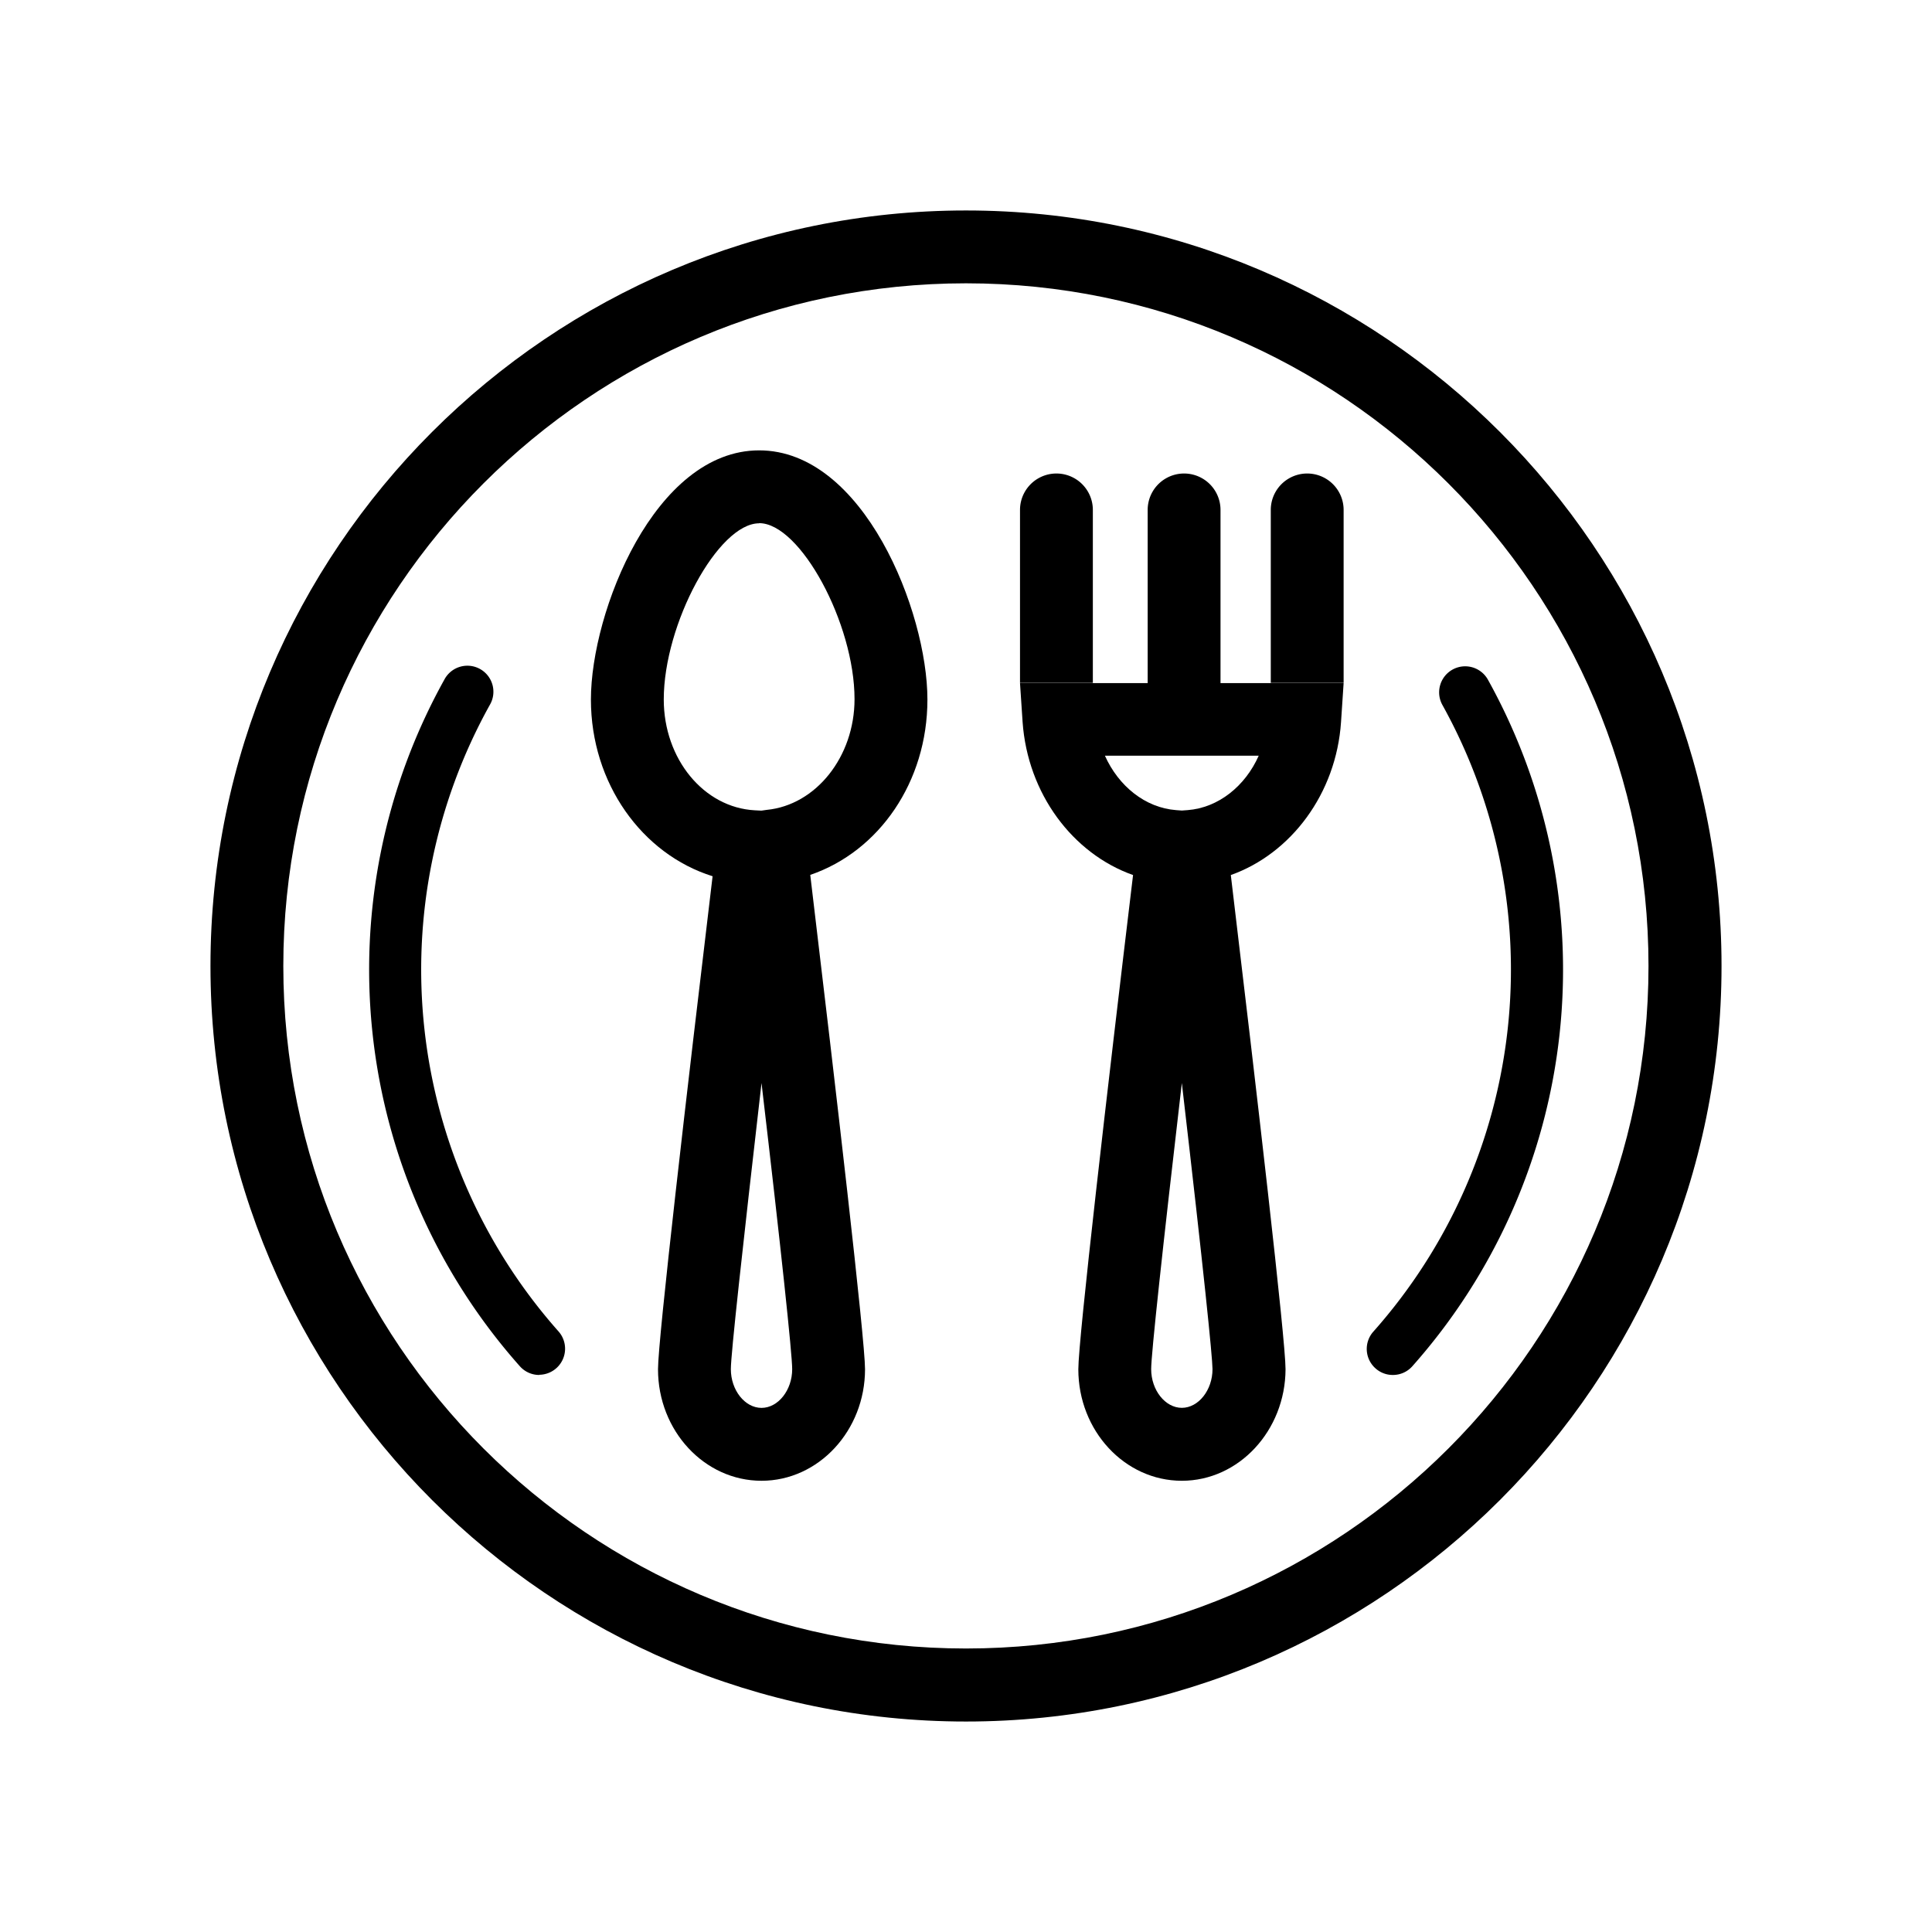 <svg xmlns="http://www.w3.org/2000/svg" viewBox="0 0 403.16 403.16"><defs><style>.cls-1{fill:none;}</style></defs><g id="レイヤー_2" data-name="レイヤー 2"><g id="Layer_1" data-name="Layer 1"><rect class="cls-1" width="403.16" height="403.16"/><path d="M201.58,359.24c-86.93,0-157.66-70.72-157.66-157.66S114.65,43.92,201.58,43.92s157.66,70.73,157.66,157.66S288.52,359.24,201.58,359.24Zm0-300.12C123,59.12,59.12,123,59.12,201.58S123,344,201.58,344,344,280.14,344,201.58,280.13,59.12,201.58,59.12Z"/><path d="M112.53,286.92a5.4,5.4,0,0,1-4.06-1.83A124.58,124.58,0,0,1,92.72,141.83a5.43,5.43,0,1,1,9.48,5.29,113.74,113.74,0,0,0,14.39,130.76,5.44,5.44,0,0,1-4.06,9Z"/><path d="M290.63,286.92a5.35,5.35,0,0,1-3.6-1.38,5.42,5.42,0,0,1-.45-7.66A113.75,113.75,0,0,0,301,147.12a5.43,5.43,0,1,1,9.49-5.29,124.61,124.61,0,0,1-15.76,143.26A5.4,5.4,0,0,1,290.63,286.92Z"/><path d="M158.91,309c-11.91,0-21.6-10.43-21.6-23.27,0-6.22,6-57.84,11.39-102.88-14.74-4.61-25.39-19.41-25.39-36.87,0-18.32,13.33-52,35.11-52s35.11,33.64,35.11,52c0,17.18-10.09,31.68-24.45,36.59,5.4,45.13,11.43,97,11.43,103.16C180.51,298.52,170.82,309,158.91,309Zm0-83c-4,34.79-6.4,56.64-6.4,59.71,0,4.38,2.93,8.08,6.4,8.08s6.4-3.7,6.4-8.08C165.31,282.62,163,260.77,158.91,226Zm-.49-116.8c-8.56,0-19.91,21-19.91,36.76,0,12.4,8.34,22.56,19,23.13l1.37.07L160,169c10.27-1,18.32-11.1,18.32-23.1C178.33,130.13,167,109.17,158.42,109.17Z"/><path d="M246.62,309c-11.91,0-21.6-10.43-21.6-23.27,0-6.21,6-58,11.42-103.13-12.62-4.47-22-17-23.05-31.94l-.54-8.11h67.53l-.54,8.11c-1,14.94-10.43,27.47-23,31.94,5.4,45.13,11.42,96.93,11.42,103.13C268.21,298.52,258.53,309,246.62,309Zm0-83c-4.05,34.79-6.4,56.64-6.4,59.7,0,4.38,2.93,8.08,6.4,8.08s6.4-3.7,6.4-8.08C253,283.17,251.24,265.71,246.62,226ZM230.57,157.7c2.86,6.36,8.41,10.85,14.83,11.35l1.22.09,1.22-.09c6.41-.5,12-5,14.82-11.35Z"/><path d="M246.41,151.4a50.15,50.15,0,0,1,8,.65,7.35,7.35,0,0,0,.28-2V106.41a7.6,7.6,0,0,0-15.2,0V150.1a8,8,0,0,0,.23,1.77A49.64,49.64,0,0,1,246.41,151.4Z"/><path d="M228.05,142.5V106.41a7.6,7.6,0,0,0-15.2,0V142.5Z"/><path d="M280.38,142.5V106.41a7.6,7.6,0,0,0-15.2,0V142.5Z"/></g></g></svg>